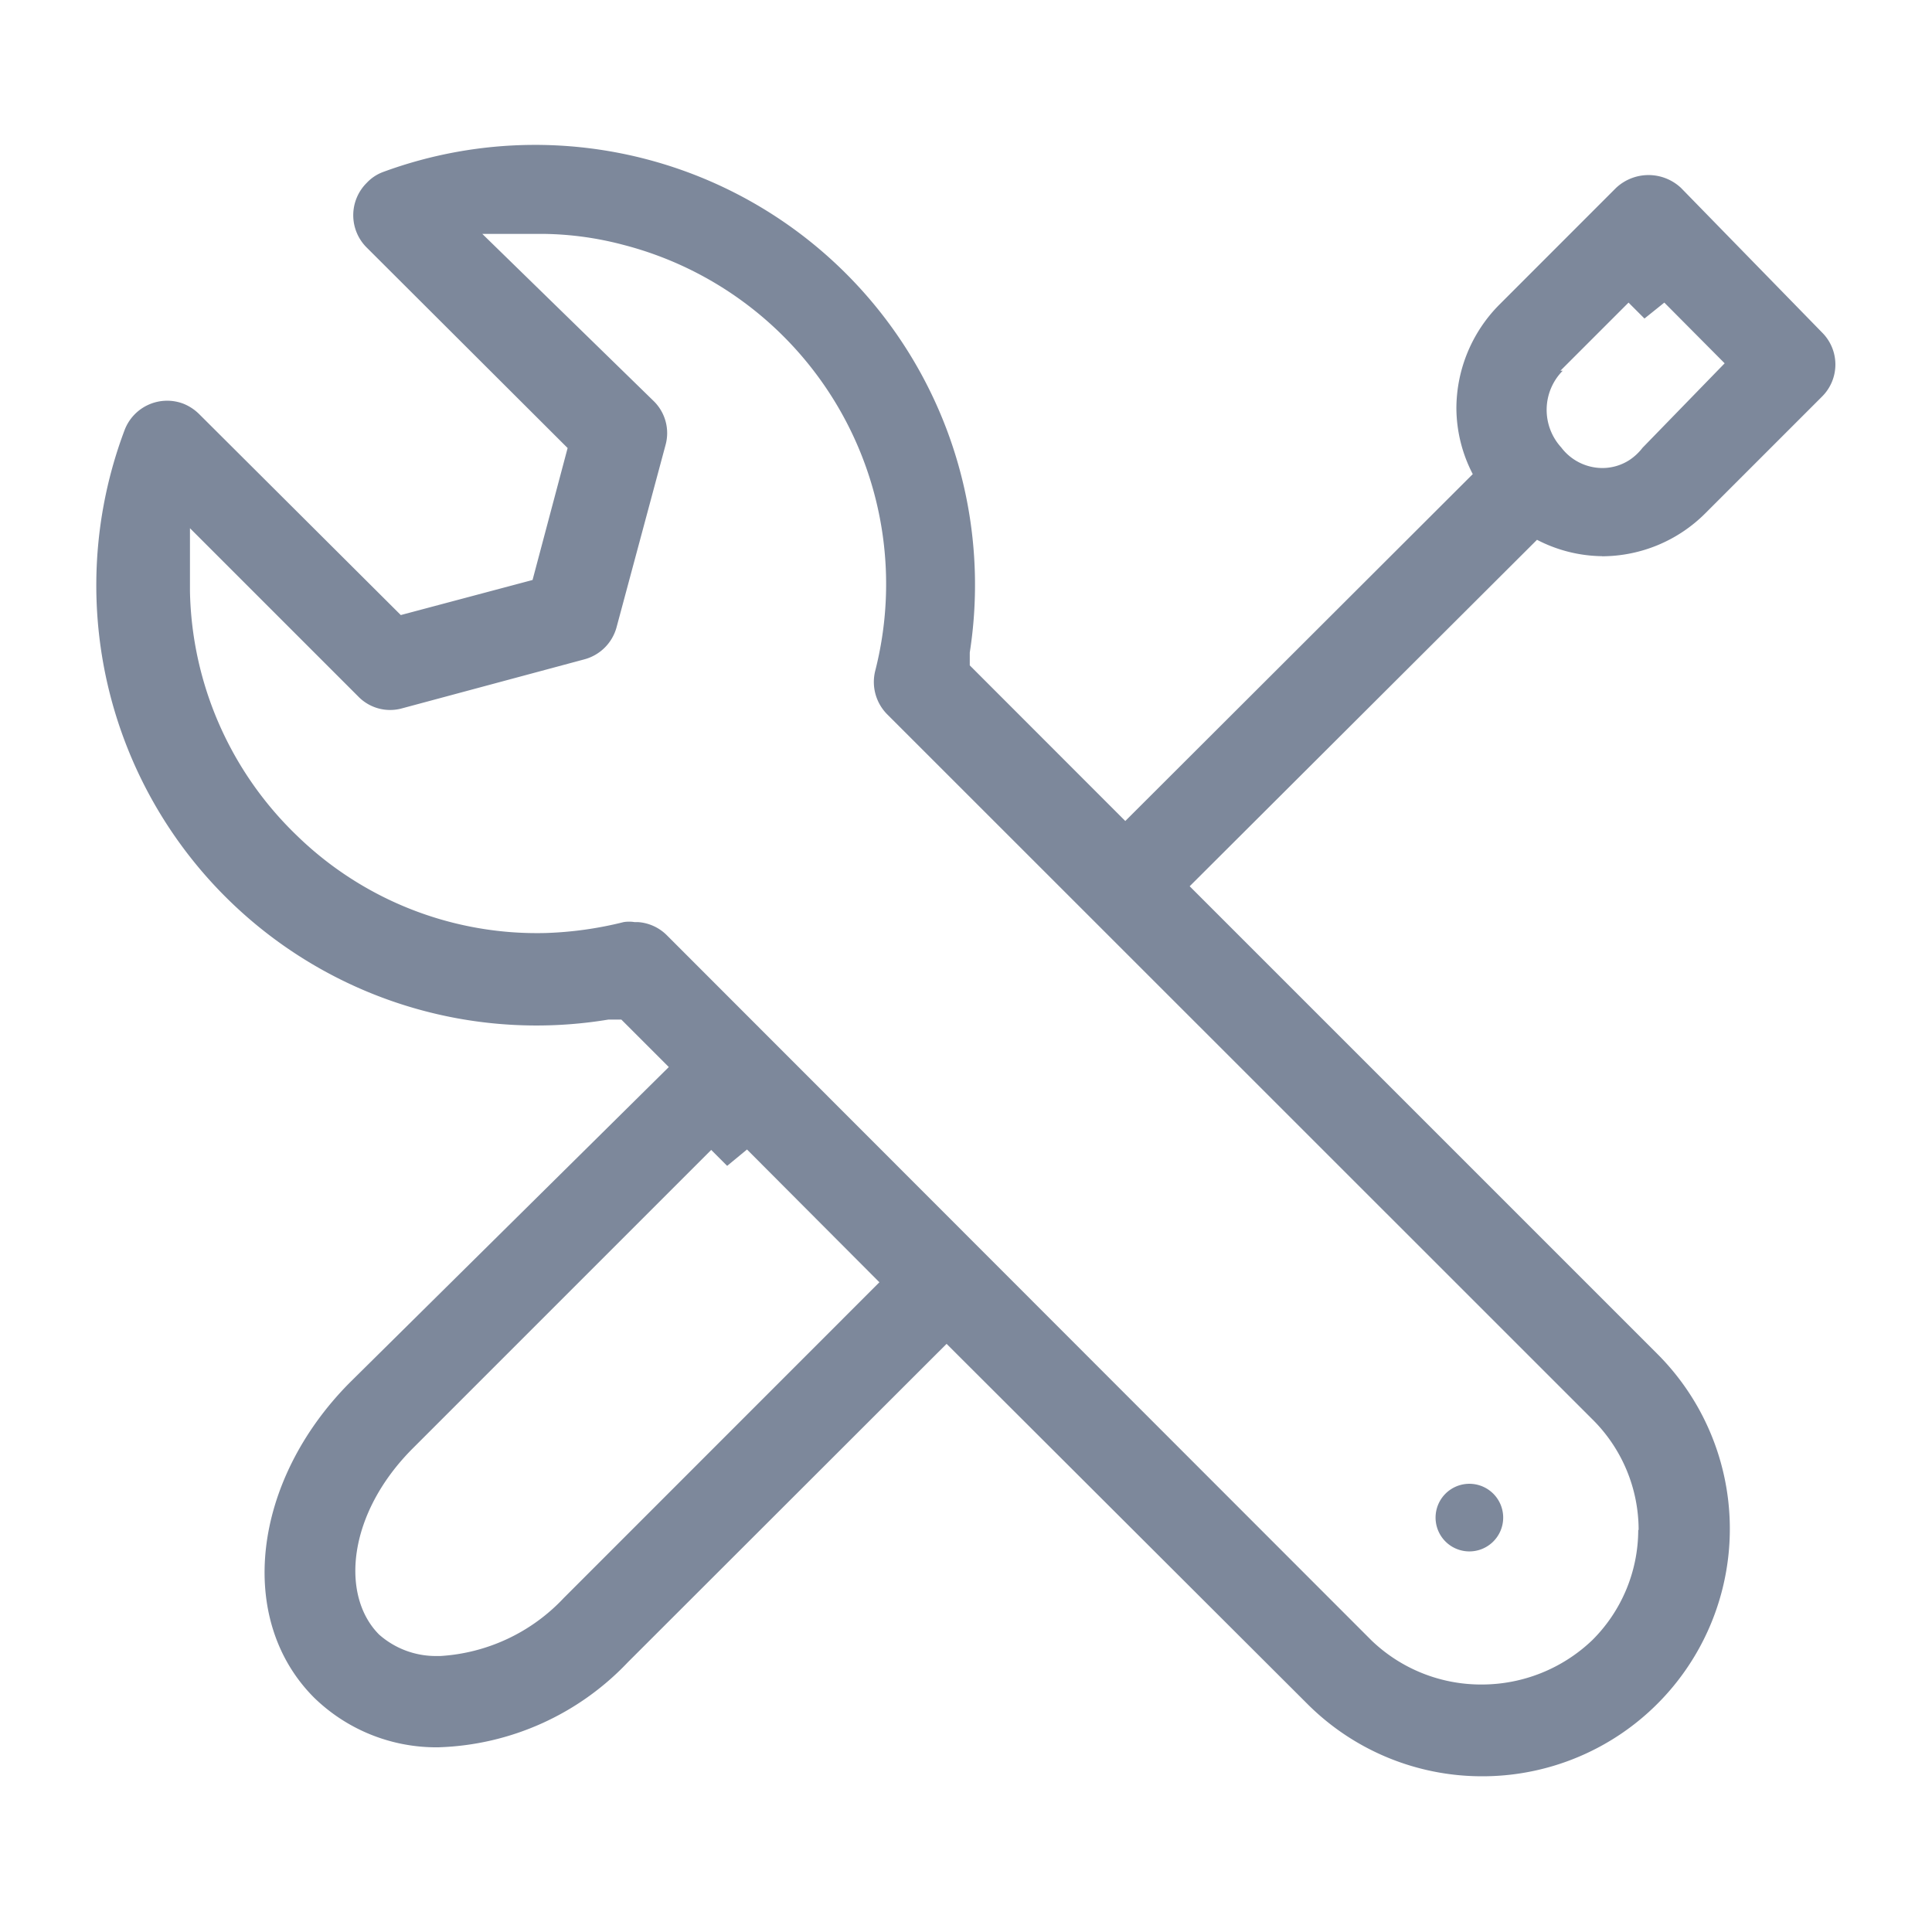 <svg xmlns="http://www.w3.org/2000/svg" width="40" height="40" viewBox="0 0 40 40">
  <g id="category-icon-narzedzia" transform="translate(-1208 -1585)">
    <rect id="Rectangle_22313" data-name="Rectangle 22313" width="40" height="40" transform="translate(1208 1585)" fill="#fff" opacity="0"/>
    <path id="narzedzia" d="M31.17,8.541h0a3.031,3.031,0,0,0,2.136-.887l2.418-2.418a.935.935,0,0,0,0-1.33L32.806.915a.983.983,0,0,0-1.346,0L29.042,3.334a3.055,3.055,0,0,0-.887,2.144,2.99,2.99,0,0,0,.339,1.362L21.3,14.022,18.08,10.8v-.266A9.108,9.108,0,0,0,5.933.585a.879.879,0,0,0-.339.226.943.943,0,0,0,0,1.338L9.754,6.3,9.028,9.032,6.3,9.758,2.128,5.6a.983.983,0,0,0-.33-.218.943.943,0,0,0-1.217.548A9.113,9.113,0,0,0,10.6,18.133h.266l.983.983L5.232,25.661c-2.007,2.031-2.346,4.893-.725,6.513A3.627,3.627,0,0,0,6.989,33.2h.089A5.642,5.642,0,0,0,11,31.44l6.6-6.593L25.068,32.3a5.11,5.11,0,0,0,3.619,1.5h0a5.122,5.122,0,0,0,3.619-8.754l-9.673-9.673L29.824,8.2a2.99,2.99,0,0,0,1.346.339ZM9.673,30.11a3.821,3.821,0,0,1-2.555,1.2H7.037a1.773,1.773,0,0,1-1.185-.443c-.806-.806-.661-2.507.709-3.869l6.166-6.166.33.33.411-.339,2.741,2.749ZM31.92,28.7a3.224,3.224,0,0,1-.951,2.281,3.313,3.313,0,0,1-2.289.919,3.273,3.273,0,0,1-2.281-.911l-14.589-14.6a.935.935,0,0,0-.6-.274H11.14a.725.725,0,0,0-.226,0,7.625,7.625,0,0,1-1.612.226,7.125,7.125,0,0,1-5.151-2.015A7.206,7.206,0,0,1,1.935,9.266V7.96l3.482,3.482a.919.919,0,0,0,.9.25l3.78-1.016a.943.943,0,0,0,.669-.661l1.016-3.78a.927.927,0,0,0-.25-.911L7.988,1.867H9.294a6.739,6.739,0,0,1,1.612.226,7.254,7.254,0,0,1,5.215,8.826.951.951,0,0,0,.25.895L30.961,26.4a3.224,3.224,0,0,1,.967,2.3Zm-1.612-24,1.411-1.411.33.33.411-.33,1.249,1.257-1.7,1.749a1.129,1.129,0,0,1-.266.25,1.032,1.032,0,0,1-.572.169,1.072,1.072,0,0,1-.846-.427A1.153,1.153,0,0,1,30.356,4.7ZM27.728,28.369a.7.7,0,1,1,.325.669.7.7,0,0,1-.325-.669Z" transform="translate(1209.998 1587.976)" fill="#7d889b"/>
  </g>
</svg>

